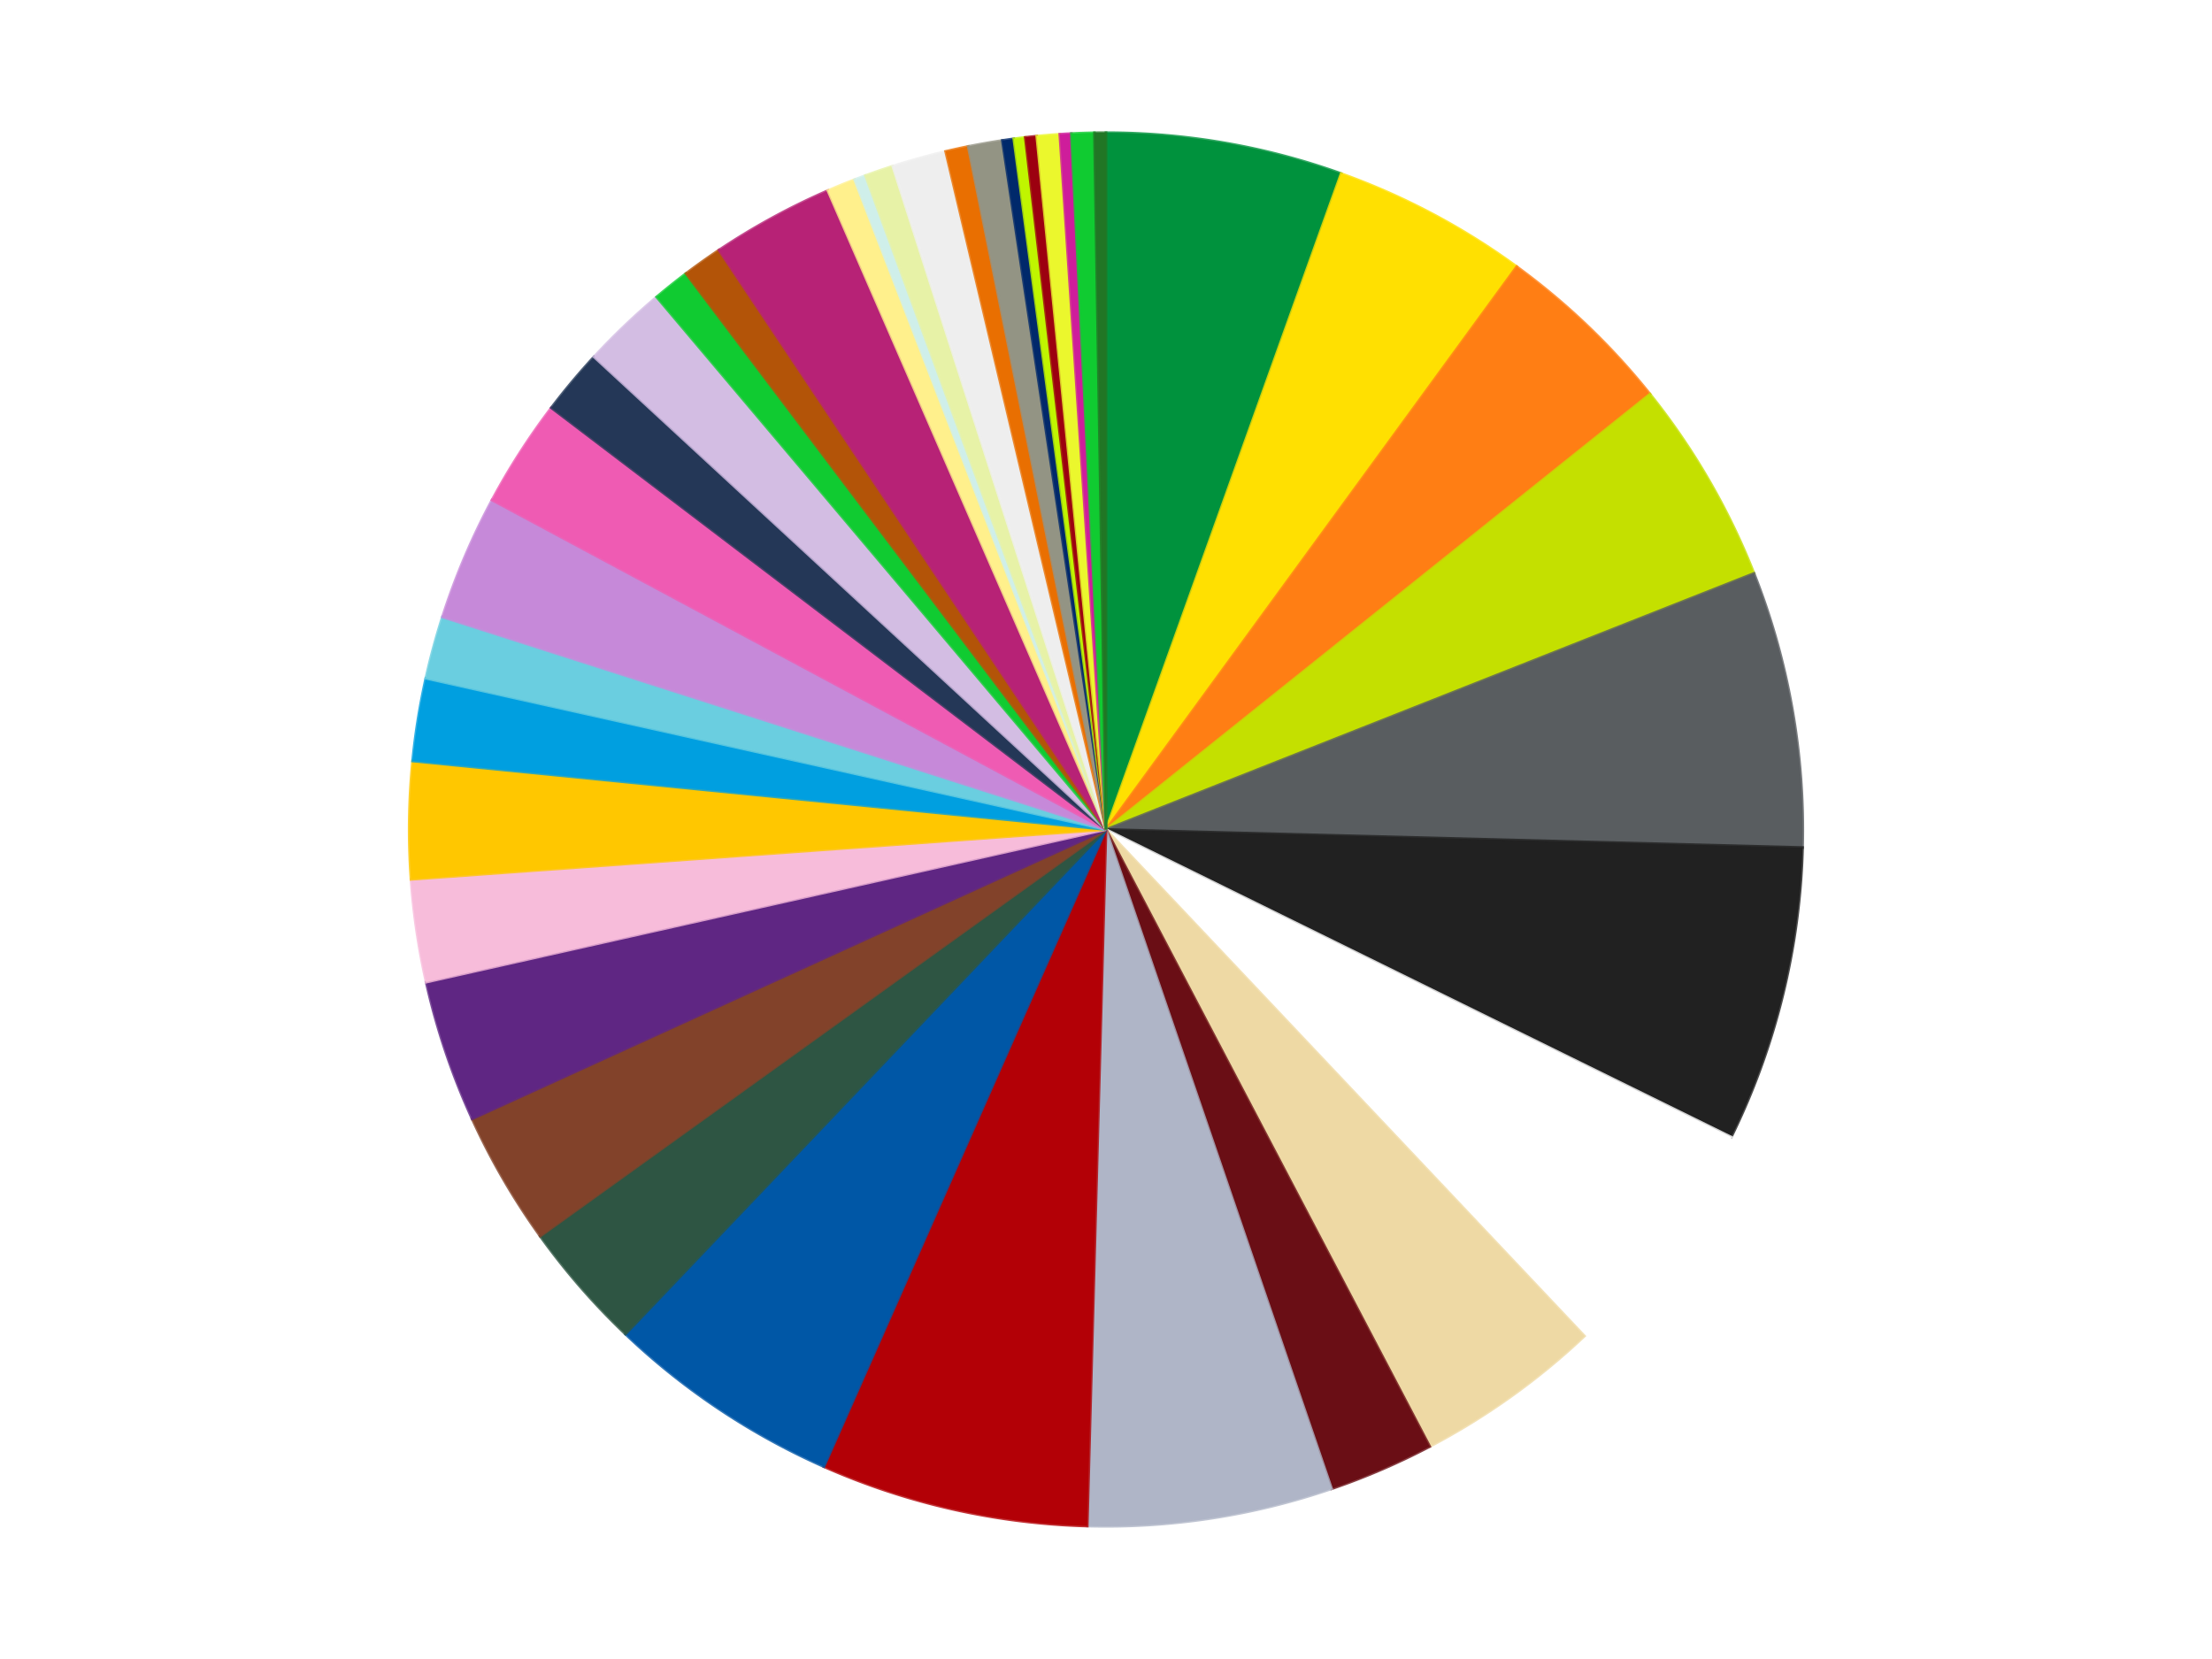 <?xml version='1.0' encoding='utf-8'?>
<svg xmlns="http://www.w3.org/2000/svg" xmlns:xlink="http://www.w3.org/1999/xlink" id="chart-a7ef2184-d486-4474-8c61-6c9475ae595c" class="pygal-chart" viewBox="0 0 800 600"><!--Generated with pygal 3.0.4 (lxml) ©Kozea 2012-2016 on 2024-07-08--><!--http://pygal.org--><!--http://github.com/Kozea/pygal--><defs><style type="text/css">#chart-a7ef2184-d486-4474-8c61-6c9475ae595c{-webkit-user-select:none;-webkit-font-smoothing:antialiased;font-family:Consolas,"Liberation Mono",Menlo,Courier,monospace}#chart-a7ef2184-d486-4474-8c61-6c9475ae595c .title{font-family:Consolas,"Liberation Mono",Menlo,Courier,monospace;font-size:16px}#chart-a7ef2184-d486-4474-8c61-6c9475ae595c .legends .legend text{font-family:Consolas,"Liberation Mono",Menlo,Courier,monospace;font-size:14px}#chart-a7ef2184-d486-4474-8c61-6c9475ae595c .axis text{font-family:Consolas,"Liberation Mono",Menlo,Courier,monospace;font-size:10px}#chart-a7ef2184-d486-4474-8c61-6c9475ae595c .axis text.major{font-family:Consolas,"Liberation Mono",Menlo,Courier,monospace;font-size:10px}#chart-a7ef2184-d486-4474-8c61-6c9475ae595c .text-overlay text.value{font-family:Consolas,"Liberation Mono",Menlo,Courier,monospace;font-size:16px}#chart-a7ef2184-d486-4474-8c61-6c9475ae595c .text-overlay text.label{font-family:Consolas,"Liberation Mono",Menlo,Courier,monospace;font-size:10px}#chart-a7ef2184-d486-4474-8c61-6c9475ae595c .tooltip{font-family:Consolas,"Liberation Mono",Menlo,Courier,monospace;font-size:14px}#chart-a7ef2184-d486-4474-8c61-6c9475ae595c text.no_data{font-family:Consolas,"Liberation Mono",Menlo,Courier,monospace;font-size:64px}
#chart-a7ef2184-d486-4474-8c61-6c9475ae595c{background-color:transparent}#chart-a7ef2184-d486-4474-8c61-6c9475ae595c path,#chart-a7ef2184-d486-4474-8c61-6c9475ae595c line,#chart-a7ef2184-d486-4474-8c61-6c9475ae595c rect,#chart-a7ef2184-d486-4474-8c61-6c9475ae595c circle{-webkit-transition:150ms;-moz-transition:150ms;transition:150ms}#chart-a7ef2184-d486-4474-8c61-6c9475ae595c .graph &gt; .background{fill:transparent}#chart-a7ef2184-d486-4474-8c61-6c9475ae595c .plot &gt; .background{fill:transparent}#chart-a7ef2184-d486-4474-8c61-6c9475ae595c .graph{fill:rgba(0,0,0,.87)}#chart-a7ef2184-d486-4474-8c61-6c9475ae595c text.no_data{fill:rgba(0,0,0,1)}#chart-a7ef2184-d486-4474-8c61-6c9475ae595c .title{fill:rgba(0,0,0,1)}#chart-a7ef2184-d486-4474-8c61-6c9475ae595c .legends .legend text{fill:rgba(0,0,0,.87)}#chart-a7ef2184-d486-4474-8c61-6c9475ae595c .legends .legend:hover text{fill:rgba(0,0,0,1)}#chart-a7ef2184-d486-4474-8c61-6c9475ae595c .axis .line{stroke:rgba(0,0,0,1)}#chart-a7ef2184-d486-4474-8c61-6c9475ae595c .axis .guide.line{stroke:rgba(0,0,0,.54)}#chart-a7ef2184-d486-4474-8c61-6c9475ae595c .axis .major.line{stroke:rgba(0,0,0,.87)}#chart-a7ef2184-d486-4474-8c61-6c9475ae595c .axis text.major{fill:rgba(0,0,0,1)}#chart-a7ef2184-d486-4474-8c61-6c9475ae595c .axis.y .guides:hover .guide.line,#chart-a7ef2184-d486-4474-8c61-6c9475ae595c .line-graph .axis.x .guides:hover .guide.line,#chart-a7ef2184-d486-4474-8c61-6c9475ae595c .stackedline-graph .axis.x .guides:hover .guide.line,#chart-a7ef2184-d486-4474-8c61-6c9475ae595c .xy-graph .axis.x .guides:hover .guide.line{stroke:rgba(0,0,0,1)}#chart-a7ef2184-d486-4474-8c61-6c9475ae595c .axis .guides:hover text{fill:rgba(0,0,0,1)}#chart-a7ef2184-d486-4474-8c61-6c9475ae595c .reactive{fill-opacity:1.0;stroke-opacity:.8;stroke-width:1}#chart-a7ef2184-d486-4474-8c61-6c9475ae595c .ci{stroke:rgba(0,0,0,.87)}#chart-a7ef2184-d486-4474-8c61-6c9475ae595c .reactive.active,#chart-a7ef2184-d486-4474-8c61-6c9475ae595c .active .reactive{fill-opacity:0.6;stroke-opacity:.9;stroke-width:4}#chart-a7ef2184-d486-4474-8c61-6c9475ae595c .ci .reactive.active{stroke-width:1.5}#chart-a7ef2184-d486-4474-8c61-6c9475ae595c .series text{fill:rgba(0,0,0,1)}#chart-a7ef2184-d486-4474-8c61-6c9475ae595c .tooltip rect{fill:transparent;stroke:rgba(0,0,0,1);-webkit-transition:opacity 150ms;-moz-transition:opacity 150ms;transition:opacity 150ms}#chart-a7ef2184-d486-4474-8c61-6c9475ae595c .tooltip .label{fill:rgba(0,0,0,.87)}#chart-a7ef2184-d486-4474-8c61-6c9475ae595c .tooltip .label{fill:rgba(0,0,0,.87)}#chart-a7ef2184-d486-4474-8c61-6c9475ae595c .tooltip .legend{font-size:.8em;fill:rgba(0,0,0,.54)}#chart-a7ef2184-d486-4474-8c61-6c9475ae595c .tooltip .x_label{font-size:.6em;fill:rgba(0,0,0,1)}#chart-a7ef2184-d486-4474-8c61-6c9475ae595c .tooltip .xlink{font-size:.5em;text-decoration:underline}#chart-a7ef2184-d486-4474-8c61-6c9475ae595c .tooltip .value{font-size:1.5em}#chart-a7ef2184-d486-4474-8c61-6c9475ae595c .bound{font-size:.5em}#chart-a7ef2184-d486-4474-8c61-6c9475ae595c .max-value{font-size:.75em;fill:rgba(0,0,0,.54)}#chart-a7ef2184-d486-4474-8c61-6c9475ae595c .map-element{fill:transparent;stroke:rgba(0,0,0,.54) !important}#chart-a7ef2184-d486-4474-8c61-6c9475ae595c .map-element .reactive{fill-opacity:inherit;stroke-opacity:inherit}#chart-a7ef2184-d486-4474-8c61-6c9475ae595c .color-0,#chart-a7ef2184-d486-4474-8c61-6c9475ae595c .color-0 a:visited{stroke:#f44336;fill:#f44336}#chart-a7ef2184-d486-4474-8c61-6c9475ae595c .color-1,#chart-a7ef2184-d486-4474-8c61-6c9475ae595c .color-1 a:visited{stroke:#3f51b5;fill:#3f51b5}#chart-a7ef2184-d486-4474-8c61-6c9475ae595c .color-2,#chart-a7ef2184-d486-4474-8c61-6c9475ae595c .color-2 a:visited{stroke:#009688;fill:#009688}#chart-a7ef2184-d486-4474-8c61-6c9475ae595c .color-3,#chart-a7ef2184-d486-4474-8c61-6c9475ae595c .color-3 a:visited{stroke:#ffc107;fill:#ffc107}#chart-a7ef2184-d486-4474-8c61-6c9475ae595c .color-4,#chart-a7ef2184-d486-4474-8c61-6c9475ae595c .color-4 a:visited{stroke:#ff5722;fill:#ff5722}#chart-a7ef2184-d486-4474-8c61-6c9475ae595c .color-5,#chart-a7ef2184-d486-4474-8c61-6c9475ae595c .color-5 a:visited{stroke:#9c27b0;fill:#9c27b0}#chart-a7ef2184-d486-4474-8c61-6c9475ae595c .color-6,#chart-a7ef2184-d486-4474-8c61-6c9475ae595c .color-6 a:visited{stroke:#03a9f4;fill:#03a9f4}#chart-a7ef2184-d486-4474-8c61-6c9475ae595c .color-7,#chart-a7ef2184-d486-4474-8c61-6c9475ae595c .color-7 a:visited{stroke:#8bc34a;fill:#8bc34a}#chart-a7ef2184-d486-4474-8c61-6c9475ae595c .color-8,#chart-a7ef2184-d486-4474-8c61-6c9475ae595c .color-8 a:visited{stroke:#ff9800;fill:#ff9800}#chart-a7ef2184-d486-4474-8c61-6c9475ae595c .color-9,#chart-a7ef2184-d486-4474-8c61-6c9475ae595c .color-9 a:visited{stroke:#e91e63;fill:#e91e63}#chart-a7ef2184-d486-4474-8c61-6c9475ae595c .color-10,#chart-a7ef2184-d486-4474-8c61-6c9475ae595c .color-10 a:visited{stroke:#2196f3;fill:#2196f3}#chart-a7ef2184-d486-4474-8c61-6c9475ae595c .color-11,#chart-a7ef2184-d486-4474-8c61-6c9475ae595c .color-11 a:visited{stroke:#4caf50;fill:#4caf50}#chart-a7ef2184-d486-4474-8c61-6c9475ae595c .color-12,#chart-a7ef2184-d486-4474-8c61-6c9475ae595c .color-12 a:visited{stroke:#ffeb3b;fill:#ffeb3b}#chart-a7ef2184-d486-4474-8c61-6c9475ae595c .color-13,#chart-a7ef2184-d486-4474-8c61-6c9475ae595c .color-13 a:visited{stroke:#673ab7;fill:#673ab7}#chart-a7ef2184-d486-4474-8c61-6c9475ae595c .color-14,#chart-a7ef2184-d486-4474-8c61-6c9475ae595c .color-14 a:visited{stroke:#00bcd4;fill:#00bcd4}#chart-a7ef2184-d486-4474-8c61-6c9475ae595c .color-15,#chart-a7ef2184-d486-4474-8c61-6c9475ae595c .color-15 a:visited{stroke:#cddc39;fill:#cddc39}#chart-a7ef2184-d486-4474-8c61-6c9475ae595c .color-16,#chart-a7ef2184-d486-4474-8c61-6c9475ae595c .color-16 a:visited{stroke:#9e9e9e;fill:#9e9e9e}#chart-a7ef2184-d486-4474-8c61-6c9475ae595c .color-17,#chart-a7ef2184-d486-4474-8c61-6c9475ae595c .color-17 a:visited{stroke:#607d8b;fill:#607d8b}#chart-a7ef2184-d486-4474-8c61-6c9475ae595c .color-18,#chart-a7ef2184-d486-4474-8c61-6c9475ae595c .color-18 a:visited{stroke:#cb180b;fill:#cb180b}#chart-a7ef2184-d486-4474-8c61-6c9475ae595c .color-19,#chart-a7ef2184-d486-4474-8c61-6c9475ae595c .color-19 a:visited{stroke:#293577;fill:#293577}#chart-a7ef2184-d486-4474-8c61-6c9475ae595c .color-20,#chart-a7ef2184-d486-4474-8c61-6c9475ae595c .color-20 a:visited{stroke:#00423c;fill:#00423c}#chart-a7ef2184-d486-4474-8c61-6c9475ae595c .color-21,#chart-a7ef2184-d486-4474-8c61-6c9475ae595c .color-21 a:visited{stroke:#b28500;fill:#b28500}#chart-a7ef2184-d486-4474-8c61-6c9475ae595c .color-22,#chart-a7ef2184-d486-4474-8c61-6c9475ae595c .color-22 a:visited{stroke:#cd3100;fill:#cd3100}#chart-a7ef2184-d486-4474-8c61-6c9475ae595c .color-23,#chart-a7ef2184-d486-4474-8c61-6c9475ae595c .color-23 a:visited{stroke:#5f186b;fill:#5f186b}#chart-a7ef2184-d486-4474-8c61-6c9475ae595c .color-24,#chart-a7ef2184-d486-4474-8c61-6c9475ae595c .color-24 a:visited{stroke:#026fa1;fill:#026fa1}#chart-a7ef2184-d486-4474-8c61-6c9475ae595c .color-25,#chart-a7ef2184-d486-4474-8c61-6c9475ae595c .color-25 a:visited{stroke:#608b2e;fill:#608b2e}#chart-a7ef2184-d486-4474-8c61-6c9475ae595c .color-26,#chart-a7ef2184-d486-4474-8c61-6c9475ae595c .color-26 a:visited{stroke:#ab6600;fill:#ab6600}#chart-a7ef2184-d486-4474-8c61-6c9475ae595c .color-27,#chart-a7ef2184-d486-4474-8c61-6c9475ae595c .color-27 a:visited{stroke:#a31042;fill:#a31042}#chart-a7ef2184-d486-4474-8c61-6c9475ae595c .color-28,#chart-a7ef2184-d486-4474-8c61-6c9475ae595c .color-28 a:visited{stroke:#0a6ab6;fill:#0a6ab6}#chart-a7ef2184-d486-4474-8c61-6c9475ae595c .color-29,#chart-a7ef2184-d486-4474-8c61-6c9475ae595c .color-29 a:visited{stroke:#337435;fill:#337435}#chart-a7ef2184-d486-4474-8c61-6c9475ae595c .color-30,#chart-a7ef2184-d486-4474-8c61-6c9475ae595c .color-30 a:visited{stroke:#e6ce00;fill:#e6ce00}#chart-a7ef2184-d486-4474-8c61-6c9475ae595c .color-31,#chart-a7ef2184-d486-4474-8c61-6c9475ae595c .color-31 a:visited{stroke:#432677;fill:#432677}#chart-a7ef2184-d486-4474-8c61-6c9475ae595c .color-32,#chart-a7ef2184-d486-4474-8c61-6c9475ae595c .color-32 a:visited{stroke:#007180;fill:#007180}#chart-a7ef2184-d486-4474-8c61-6c9475ae595c .color-33,#chart-a7ef2184-d486-4474-8c61-6c9475ae595c .color-33 a:visited{stroke:#97a41d;fill:#97a41d}#chart-a7ef2184-d486-4474-8c61-6c9475ae595c .color-34,#chart-a7ef2184-d486-4474-8c61-6c9475ae595c .color-34 a:visited{stroke:#747474;fill:#747474}#chart-a7ef2184-d486-4474-8c61-6c9475ae595c .color-35,#chart-a7ef2184-d486-4474-8c61-6c9475ae595c .color-35 a:visited{stroke:#3e5059;fill:#3e5059}#chart-a7ef2184-d486-4474-8c61-6c9475ae595c .color-36,#chart-a7ef2184-d486-4474-8c61-6c9475ae595c .color-36 a:visited{stroke:#7b0f07;fill:#7b0f07}#chart-a7ef2184-d486-4474-8c61-6c9475ae595c .color-37,#chart-a7ef2184-d486-4474-8c61-6c9475ae595c .color-37 a:visited{stroke:#141938;fill:#141938}#chart-a7ef2184-d486-4474-8c61-6c9475ae595c .color-38,#chart-a7ef2184-d486-4474-8c61-6c9475ae595c .color-38 a:visited{stroke:#000000;fill:#000000}#chart-a7ef2184-d486-4474-8c61-6c9475ae595c .text-overlay .color-0 text{fill:black}#chart-a7ef2184-d486-4474-8c61-6c9475ae595c .text-overlay .color-1 text{fill:black}#chart-a7ef2184-d486-4474-8c61-6c9475ae595c .text-overlay .color-2 text{fill:black}#chart-a7ef2184-d486-4474-8c61-6c9475ae595c .text-overlay .color-3 text{fill:black}#chart-a7ef2184-d486-4474-8c61-6c9475ae595c .text-overlay .color-4 text{fill:black}#chart-a7ef2184-d486-4474-8c61-6c9475ae595c .text-overlay .color-5 text{fill:black}#chart-a7ef2184-d486-4474-8c61-6c9475ae595c .text-overlay .color-6 text{fill:black}#chart-a7ef2184-d486-4474-8c61-6c9475ae595c .text-overlay .color-7 text{fill:black}#chart-a7ef2184-d486-4474-8c61-6c9475ae595c .text-overlay .color-8 text{fill:black}#chart-a7ef2184-d486-4474-8c61-6c9475ae595c .text-overlay .color-9 text{fill:black}#chart-a7ef2184-d486-4474-8c61-6c9475ae595c .text-overlay .color-10 text{fill:black}#chart-a7ef2184-d486-4474-8c61-6c9475ae595c .text-overlay .color-11 text{fill:black}#chart-a7ef2184-d486-4474-8c61-6c9475ae595c .text-overlay .color-12 text{fill:black}#chart-a7ef2184-d486-4474-8c61-6c9475ae595c .text-overlay .color-13 text{fill:black}#chart-a7ef2184-d486-4474-8c61-6c9475ae595c .text-overlay .color-14 text{fill:black}#chart-a7ef2184-d486-4474-8c61-6c9475ae595c .text-overlay .color-15 text{fill:black}#chart-a7ef2184-d486-4474-8c61-6c9475ae595c .text-overlay .color-16 text{fill:black}#chart-a7ef2184-d486-4474-8c61-6c9475ae595c .text-overlay .color-17 text{fill:black}#chart-a7ef2184-d486-4474-8c61-6c9475ae595c .text-overlay .color-18 text{fill:black}#chart-a7ef2184-d486-4474-8c61-6c9475ae595c .text-overlay .color-19 text{fill:black}#chart-a7ef2184-d486-4474-8c61-6c9475ae595c .text-overlay .color-20 text{fill:white}#chart-a7ef2184-d486-4474-8c61-6c9475ae595c .text-overlay .color-21 text{fill:black}#chart-a7ef2184-d486-4474-8c61-6c9475ae595c .text-overlay .color-22 text{fill:black}#chart-a7ef2184-d486-4474-8c61-6c9475ae595c .text-overlay .color-23 text{fill:black}#chart-a7ef2184-d486-4474-8c61-6c9475ae595c .text-overlay .color-24 text{fill:black}#chart-a7ef2184-d486-4474-8c61-6c9475ae595c .text-overlay .color-25 text{fill:black}#chart-a7ef2184-d486-4474-8c61-6c9475ae595c .text-overlay .color-26 text{fill:black}#chart-a7ef2184-d486-4474-8c61-6c9475ae595c .text-overlay .color-27 text{fill:black}#chart-a7ef2184-d486-4474-8c61-6c9475ae595c .text-overlay .color-28 text{fill:black}#chart-a7ef2184-d486-4474-8c61-6c9475ae595c .text-overlay .color-29 text{fill:black}#chart-a7ef2184-d486-4474-8c61-6c9475ae595c .text-overlay .color-30 text{fill:black}#chart-a7ef2184-d486-4474-8c61-6c9475ae595c .text-overlay .color-31 text{fill:black}#chart-a7ef2184-d486-4474-8c61-6c9475ae595c .text-overlay .color-32 text{fill:black}#chart-a7ef2184-d486-4474-8c61-6c9475ae595c .text-overlay .color-33 text{fill:black}#chart-a7ef2184-d486-4474-8c61-6c9475ae595c .text-overlay .color-34 text{fill:black}#chart-a7ef2184-d486-4474-8c61-6c9475ae595c .text-overlay .color-35 text{fill:black}#chart-a7ef2184-d486-4474-8c61-6c9475ae595c .text-overlay .color-36 text{fill:black}#chart-a7ef2184-d486-4474-8c61-6c9475ae595c .text-overlay .color-37 text{fill:white}#chart-a7ef2184-d486-4474-8c61-6c9475ae595c .text-overlay .color-38 text{fill:white}
#chart-a7ef2184-d486-4474-8c61-6c9475ae595c text.no_data{text-anchor:middle}#chart-a7ef2184-d486-4474-8c61-6c9475ae595c .guide.line{fill:none}#chart-a7ef2184-d486-4474-8c61-6c9475ae595c .centered{text-anchor:middle}#chart-a7ef2184-d486-4474-8c61-6c9475ae595c .title{text-anchor:middle}#chart-a7ef2184-d486-4474-8c61-6c9475ae595c .legends .legend text{fill-opacity:1}#chart-a7ef2184-d486-4474-8c61-6c9475ae595c .axis.x text{text-anchor:middle}#chart-a7ef2184-d486-4474-8c61-6c9475ae595c .axis.x:not(.web) text[transform]{text-anchor:start}#chart-a7ef2184-d486-4474-8c61-6c9475ae595c .axis.x:not(.web) text[transform].backwards{text-anchor:end}#chart-a7ef2184-d486-4474-8c61-6c9475ae595c .axis.y text{text-anchor:end}#chart-a7ef2184-d486-4474-8c61-6c9475ae595c .axis.y text[transform].backwards{text-anchor:start}#chart-a7ef2184-d486-4474-8c61-6c9475ae595c .axis.y2 text{text-anchor:start}#chart-a7ef2184-d486-4474-8c61-6c9475ae595c .axis.y2 text[transform].backwards{text-anchor:end}#chart-a7ef2184-d486-4474-8c61-6c9475ae595c .axis .guide.line{stroke-dasharray:4,4;stroke:black}#chart-a7ef2184-d486-4474-8c61-6c9475ae595c .axis .major.guide.line{stroke-dasharray:6,6;stroke:black}#chart-a7ef2184-d486-4474-8c61-6c9475ae595c .horizontal .axis.y .guide.line,#chart-a7ef2184-d486-4474-8c61-6c9475ae595c .horizontal .axis.y2 .guide.line,#chart-a7ef2184-d486-4474-8c61-6c9475ae595c .vertical .axis.x .guide.line{opacity:0}#chart-a7ef2184-d486-4474-8c61-6c9475ae595c .horizontal .axis.always_show .guide.line,#chart-a7ef2184-d486-4474-8c61-6c9475ae595c .vertical .axis.always_show .guide.line{opacity:1 !important}#chart-a7ef2184-d486-4474-8c61-6c9475ae595c .axis.y .guides:hover .guide.line,#chart-a7ef2184-d486-4474-8c61-6c9475ae595c .axis.y2 .guides:hover .guide.line,#chart-a7ef2184-d486-4474-8c61-6c9475ae595c .axis.x .guides:hover .guide.line{opacity:1}#chart-a7ef2184-d486-4474-8c61-6c9475ae595c .axis .guides:hover text{opacity:1}#chart-a7ef2184-d486-4474-8c61-6c9475ae595c .nofill{fill:none}#chart-a7ef2184-d486-4474-8c61-6c9475ae595c .subtle-fill{fill-opacity:.2}#chart-a7ef2184-d486-4474-8c61-6c9475ae595c .dot{stroke-width:1px;fill-opacity:1;stroke-opacity:1}#chart-a7ef2184-d486-4474-8c61-6c9475ae595c .dot.active{stroke-width:5px}#chart-a7ef2184-d486-4474-8c61-6c9475ae595c .dot.negative{fill:transparent}#chart-a7ef2184-d486-4474-8c61-6c9475ae595c text,#chart-a7ef2184-d486-4474-8c61-6c9475ae595c tspan{stroke:none !important}#chart-a7ef2184-d486-4474-8c61-6c9475ae595c .series text.active{opacity:1}#chart-a7ef2184-d486-4474-8c61-6c9475ae595c .tooltip rect{fill-opacity:.95;stroke-width:.5}#chart-a7ef2184-d486-4474-8c61-6c9475ae595c .tooltip text{fill-opacity:1}#chart-a7ef2184-d486-4474-8c61-6c9475ae595c .showable{visibility:hidden}#chart-a7ef2184-d486-4474-8c61-6c9475ae595c .showable.shown{visibility:visible}#chart-a7ef2184-d486-4474-8c61-6c9475ae595c .gauge-background{fill:rgba(229,229,229,1);stroke:none}#chart-a7ef2184-d486-4474-8c61-6c9475ae595c .bg-lines{stroke:transparent;stroke-width:2px}</style><script type="text/javascript">window.pygal = window.pygal || {};window.pygal.config = window.pygal.config || {};window.pygal.config['a7ef2184-d486-4474-8c61-6c9475ae595c'] = {"allow_interruptions": false, "box_mode": "extremes", "classes": ["pygal-chart"], "css": ["file://style.css", "file://graph.css"], "defs": [], "disable_xml_declaration": false, "dots_size": 2.5, "dynamic_print_values": false, "explicit_size": false, "fill": false, "force_uri_protocol": "https", "formatter": null, "half_pie": false, "height": 600, "include_x_axis": false, "inner_radius": 0, "interpolate": null, "interpolation_parameters": {}, "interpolation_precision": 250, "inverse_y_axis": false, "js": ["//kozea.github.io/pygal.js/2.0.x/pygal-tooltips.min.js"], "legend_at_bottom": false, "legend_at_bottom_columns": null, "legend_box_size": 12, "logarithmic": false, "margin": 20, "margin_bottom": null, "margin_left": null, "margin_right": null, "margin_top": null, "max_scale": 16, "min_scale": 4, "missing_value_fill_truncation": "x", "no_data_text": "No data", "no_prefix": false, "order_min": null, "pretty_print": false, "print_labels": false, "print_values": false, "print_values_position": "center", "print_zeroes": true, "range": null, "rounded_bars": null, "secondary_range": null, "show_dots": true, "show_legend": false, "show_minor_x_labels": true, "show_minor_y_labels": true, "show_only_major_dots": false, "show_x_guides": false, "show_x_labels": true, "show_y_guides": true, "show_y_labels": true, "spacing": 10, "stack_from_top": false, "strict": false, "stroke": true, "stroke_style": null, "style": {"background": "transparent", "ci_colors": [], "colors": ["#F44336", "#3F51B5", "#009688", "#FFC107", "#FF5722", "#9C27B0", "#03A9F4", "#8BC34A", "#FF9800", "#E91E63", "#2196F3", "#4CAF50", "#FFEB3B", "#673AB7", "#00BCD4", "#CDDC39", "#9E9E9E", "#607D8B"], "dot_opacity": "1", "font_family": "Consolas, \"Liberation Mono\", Menlo, Courier, monospace", "foreground": "rgba(0, 0, 0, .87)", "foreground_strong": "rgba(0, 0, 0, 1)", "foreground_subtle": "rgba(0, 0, 0, .54)", "guide_stroke_color": "black", "guide_stroke_dasharray": "4,4", "label_font_family": "Consolas, \"Liberation Mono\", Menlo, Courier, monospace", "label_font_size": 10, "legend_font_family": "Consolas, \"Liberation Mono\", Menlo, Courier, monospace", "legend_font_size": 14, "major_guide_stroke_color": "black", "major_guide_stroke_dasharray": "6,6", "major_label_font_family": "Consolas, \"Liberation Mono\", Menlo, Courier, monospace", "major_label_font_size": 10, "no_data_font_family": "Consolas, \"Liberation Mono\", Menlo, Courier, monospace", "no_data_font_size": 64, "opacity": "1.0", "opacity_hover": "0.6", "plot_background": "transparent", "stroke_opacity": ".8", "stroke_opacity_hover": ".9", "stroke_width": "1", "stroke_width_hover": "4", "title_font_family": "Consolas, \"Liberation Mono\", Menlo, Courier, monospace", "title_font_size": 16, "tooltip_font_family": "Consolas, \"Liberation Mono\", Menlo, Courier, monospace", "tooltip_font_size": 14, "transition": "150ms", "value_background": "rgba(229, 229, 229, 1)", "value_colors": [], "value_font_family": "Consolas, \"Liberation Mono\", Menlo, Courier, monospace", "value_font_size": 16, "value_label_font_family": "Consolas, \"Liberation Mono\", Menlo, Courier, monospace", "value_label_font_size": 10}, "title": null, "tooltip_border_radius": 0, "tooltip_fancy_mode": true, "truncate_label": null, "truncate_legend": null, "width": 800, "x_label_rotation": 0, "x_labels": null, "x_labels_major": null, "x_labels_major_count": null, "x_labels_major_every": null, "x_title": null, "xrange": null, "y_label_rotation": 0, "y_labels": null, "y_labels_major": null, "y_labels_major_count": null, "y_labels_major_every": null, "y_title": null, "zero": 0, "legends": ["Green", "Yellow", "Orange", "Lime", "Dark Bluish Gray", "Black", "White", "Tan", "Dark Red", "Light Bluish Gray", "Red", "Blue", "Dark Green", "Reddish Brown", "Dark Purple", "Bright Pink", "Bright Light Orange", "Dark Azure", "Medium Azure", "Medium Lavender", "Dark Pink", "Dark Blue", "Lavender", "Bright Green", "Dark Orange", "Magenta", "Bright Light Yellow", "Light Aqua", "Yellowish Green", "Trans-Clear", "Trans-Orange", "Trans-Black", "Trans-Dark Blue", "Trans-Neon Green", "Trans-Red", "Trans-Yellow", "Trans-Dark Pink", "Trans-Bright Green", "Trans-Green"]}</script><script type="text/javascript" xlink:href="https://kozea.github.io/pygal.js/2.0.x/pygal-tooltips.min.js"/></defs><title>Pygal</title><g class="graph pie-graph vertical"><rect x="0" y="0" width="800" height="600" class="background"/><g transform="translate(20, 20)" class="plot"><rect x="0" y="0" width="760" height="560" class="background"/><g class="series serie-0 color-0"><g class="slices"><g class="slice" style="fill: #00923D; stroke: #00923D"><path d="M380 28 A252 252 0 0 1 465.042 42.783 L380 280 A0 0 0 0 0 380 280 z" class="slice reactive tooltip-trigger"/><desc class="value">83</desc><desc class="x centered">401.5794098668125</desc><desc class="y centered">155.86165350787005</desc></g></g></g><g class="series serie-1 color-1"><g class="slices"><g class="slice" style="fill: #FFE001; stroke: #FFE001"><path d="M465.042 42.783 A252 252 0 0 1 528.544 76.435 L380 280 A0 0 0 0 0 380 280 z" class="slice reactive tooltip-trigger"/><desc class="value">69</desc><desc class="x centered">438.9995621639792</desc><desc class="y centered">168.6669336429704</desc></g></g></g><g class="series serie-2 color-2"><g class="slices"><g class="slice" style="fill: #FF7E14; stroke: #FF7E14"><path d="M528.544 76.435 A252 252 0 0 1 576.742 122.531 L380 280 A0 0 0 0 0 380 280 z" class="slice reactive tooltip-trigger"/><desc class="value">64</desc><desc class="x centered">467.0873822846653</desc><desc class="y centered">188.94074540825318</desc></g></g></g><g class="series serie-3 color-3"><g class="slices"><g class="slice" style="fill: #C4E000; stroke: #C4E000"><path d="M576.742 122.531 A252 252 0 0 1 614.361 187.378 L380 280 A0 0 0 0 0 380 280 z" class="slice reactive tooltip-trigger"/><desc class="value">72</desc><desc class="x centered">488.9883258744292</desc><desc class="y centered">216.77385965370635</desc></g></g></g><g class="series serie-4 color-4"><g class="slices"><g class="slice" style="fill: #595D60; stroke: #595D60"><path d="M614.361 187.378 A252 252 0 0 1 631.915 286.531 L380 280 A0 0 0 0 0 380 280 z" class="slice reactive tooltip-trigger"/><desc class="value">97</desc><desc class="x centered">504.07062358266916</desc><desc class="y centered">258.0345643383151</desc></g></g></g><g class="series serie-5 color-5"><g class="slices"><g class="slice" style="fill: #212121; stroke: #212121"><path d="M631.915 286.531 A252 252 0 0 1 606.113 391.252 L380 280 A0 0 0 0 0 380 280 z" class="slice reactive tooltip-trigger"/><desc class="value">104</desc><desc class="x centered">502.34107355387437</desc><desc class="y centered">310.1440163496092</desc></g></g></g><g class="series serie-6 color-6"><g class="slices"><g class="slice" style="fill: #FFFFFF; stroke: #FFFFFF"><path d="M606.113 391.252 A252 252 0 0 1 553.038 463.199 L380 280 A0 0 0 0 0 380 280 z" class="slice reactive tooltip-trigger"/><desc class="value">86</desc><desc class="x centered">481.3959413821277</desc><desc class="y centered">354.7988173117203</desc></g></g></g><g class="series serie-7 color-7"><g class="slices"><g class="slice" style="fill: #EED9A4; stroke: #EED9A4"><path d="M553.038 463.199 A252 252 0 0 1 497.075 503.154 L380 280 A0 0 0 0 0 380 280 z" class="slice reactive tooltip-trigger"/><desc class="value">66</desc><desc class="x centered">453.21288077674825</desc><desc class="y centered">382.54693602623945</desc></g></g></g><g class="series serie-8 color-8"><g class="slices"><g class="slice" style="fill: #6A0E15; stroke: #6A0E15"><path d="M497.075 503.154 A252 252 0 0 1 461.59 518.426 L380 280 A0 0 0 0 0 380 280 z" class="slice reactive tooltip-trigger"/><desc class="value">37</desc><desc class="x centered">429.8127350377705</desc><desc class="y centered">395.7354372180659</desc></g></g></g><g class="series serie-9 color-9"><g class="slices"><g class="slice" style="fill: #AFB5C7; stroke: #AFB5C7"><path d="M461.59 518.426 A252 252 0 0 1 373.208 531.908 L380 280 A0 0 0 0 0 380 280 z" class="slice reactive tooltip-trigger"/><desc class="value">86</desc><desc class="x centered">399.00074948372963</desc><desc class="y centered">404.5591085350909</desc></g></g></g><g class="series serie-10 color-10"><g class="slices"><g class="slice" style="fill: #B30006; stroke: #B30006"><path d="M373.208 531.908 A252 252 0 0 1 277.98 510.426 L380 280 A0 0 0 0 0 380 280 z" class="slice reactive tooltip-trigger"/><desc class="value">94</desc><desc class="x centered">352.27176601745225</desc><desc class="y centered">402.91112659238416</desc></g></g></g><g class="series serie-11 color-11"><g class="slices"><g class="slice" style="fill: #0057A6; stroke: #0057A6"><path d="M277.98 510.426 A252 252 0 0 1 206.203 462.479 L380 280 A0 0 0 0 0 380 280 z" class="slice reactive tooltip-trigger"/><desc class="value">83</desc><desc class="x centered">310.0117291767479</desc><desc class="y centered">384.7742427659161</desc></g></g></g><g class="series serie-12 color-12"><g class="slices"><g class="slice" style="fill: #2E5543; stroke: #2E5543"><path d="M206.203 462.479 A252 252 0 0 1 175.363 427.063 L380 280 A0 0 0 0 0 380 280 z" class="slice reactive tooltip-trigger"/><desc class="value">45</desc><desc class="x centered">284.97805160411565</desc><desc class="y centered">362.7455698092042</desc></g></g></g><g class="series serie-13 color-13"><g class="slices"><g class="slice" style="fill: #82422A; stroke: #82422A"><path d="M175.363 427.063 A252 252 0 0 1 150.753 384.641 L380 280 A0 0 0 0 0 380 280 z" class="slice reactive tooltip-trigger"/><desc class="value">47</desc><desc class="x centered">271.01167412557083</desc><desc class="y centered">343.22614034629373</desc></g></g></g><g class="series serie-14 color-14"><g class="slices"><g class="slice" style="fill: #5F2683; stroke: #5F2683"><path d="M150.753 384.641 A252 252 0 0 1 134.12 335.202 L380 280 A0 0 0 0 0 380 280 z" class="slice reactive tooltip-trigger"/><desc class="value">50</desc><desc class="x centered">260.577014080748</desc><desc class="y centered">320.1764910629355</desc></g></g></g><g class="series serie-15 color-15"><g class="slices"><g class="slice" style="fill: #F7BCDA; stroke: #F7BCDA"><path d="M134.12 335.202 A252 252 0 0 1 128.645 298.013 L380 280 A0 0 0 0 0 380 280 z" class="slice reactive tooltip-trigger"/><desc class="value">36</desc><desc class="x centered">255.3440630236126</desc><desc class="y centered">298.3547644097909</desc></g></g></g><g class="series serie-16 color-16"><g class="slices"><g class="slice" style="fill: #FFC700; stroke: #FFC700"><path d="M128.645 298.013 A252 252 0 0 1 129.221 255.218 L380 280 A0 0 0 0 0 380 280 z" class="slice reactive tooltip-trigger"/><desc class="value">41</desc><desc class="x centered">254.0114455104786</desc><desc class="y centered">278.3017250985481</desc></g></g></g><g class="series serie-17 color-17"><g class="slices"><g class="slice" style="fill: #009FE0; stroke: #009FE0"><path d="M129.221 255.218 A252 252 0 0 1 134.006 225.308 L380 280 A0 0 0 0 0 380 280 z" class="slice reactive tooltip-trigger"/><desc class="value">29</desc><desc class="x centered">255.58207459184322</desc><desc class="y centered">260.09573319284686</desc></g></g></g><g class="series serie-18 color-18"><g class="slices"><g class="slice" style="fill: #6ACEE0; stroke: #6ACEE0"><path d="M134.006 225.308 A252 252 0 0 1 140.013 203.122 L380 280 A0 0 0 0 0 380 280 z" class="slice reactive tooltip-trigger"/><desc class="value">22</desc><desc class="x centered">258.3782852716271</desc><desc class="y centered">247.07343767517963</desc></g></g></g><g class="series serie-19 color-19"><g class="slices"><g class="slice" style="fill: #C689D9; stroke: #C689D9"><path d="M140.013 203.122 A252 252 0 0 1 157.949 160.848 L380 280 A0 0 0 0 0 380 280 z" class="slice reactive tooltip-trigger"/><desc class="value">44</desc><desc class="x centered">264.007882645967</desc><desc class="y centered">230.7879210789847</desc></g></g></g><g class="series serie-20 color-20"><g class="slices"><g class="slice" style="fill: #EF5BB3; stroke: #EF5BB3"><path d="M157.949 160.848 A252 252 0 0 1 179.401 127.475 L380 280 A0 0 0 0 0 380 280 z" class="slice reactive tooltip-trigger"/><desc class="value">38</desc><desc class="x centered">274.00847620498683</desc><desc class="y centered">211.86926623313704</desc></g></g></g><g class="series serie-21 color-21"><g class="slices"><g class="slice" style="fill: #243757; stroke: #243757"><path d="M179.401 127.475 A252 252 0 0 1 194.84 109.062 L380 280 A0 0 0 0 0 380 280 z" class="slice reactive tooltip-trigger"/><desc class="value">23</desc><desc class="x centered">283.450414570097</desc><desc class="y centered">199.04212482214064</desc></g></g></g><g class="series serie-22 color-22"><g class="slices"><g class="slice" style="fill: #D3BDE3; stroke: #D3BDE3"><path d="M194.84 109.062 A252 252 0 0 1 217.484 87.405 L380 280 A0 0 0 0 0 380 280 z" class="slice reactive tooltip-trigger"/><desc class="value">30</desc><desc class="x centered">292.91261771533476</desc><desc class="y centered">188.94074540825312</desc></g></g></g><g class="series serie-23 color-23"><g class="slices"><g class="slice" style="fill: #10CB31; stroke: #10CB31"><path d="M217.484 87.405 A252 252 0 0 1 228.099 78.927 L380 280 A0 0 0 0 0 380 280 z" class="slice reactive tooltip-trigger"/><desc class="value">13</desc><desc class="x centered">301.3673501984967</desc><desc class="y centered">181.54744094136436</desc></g></g></g><g class="series serie-24 color-24"><g class="slices"><g class="slice" style="fill: #B35408; stroke: #B35408"><path d="M228.099 78.927 A252 252 0 0 1 240.023 70.452 L380 280 A0 0 0 0 0 380 280 z" class="slice reactive tooltip-trigger"/><desc class="value">14</desc><desc class="x centered">306.9999238079789</desc><desc class="y centered">177.301466047664</desc></g></g></g><g class="series serie-25 color-25"><g class="slices"><g class="slice" style="fill: #B72276; stroke: #B72276"><path d="M240.023 70.452 A252 252 0 0 1 279.415 48.944 L380 280 A0 0 0 0 0 380 280 z" class="slice reactive tooltip-trigger"/><desc class="value">43</desc><desc class="x centered">319.6198395771622</desc><desc class="y centered">169.40960155912103</desc></g></g></g><g class="series serie-26 color-26"><g class="slices"><g class="slice" style="fill: #FFF08C; stroke: #FFF08C"><path d="M279.415 48.944 A252 252 0 0 1 289.082 44.973 L380 280 A0 0 0 0 0 380 280 z" class="slice reactive tooltip-trigger"/><desc class="value">10</desc><desc class="x centered">332.11399727104646</desc><desc class="y centered">163.4541689177916</desc></g></g></g><g class="series serie-27 color-27"><g class="slices"><g class="slice" style="fill: #CFEFEA; stroke: #CFEFEA"><path d="M289.082 44.973 A252 252 0 0 1 292.993 43.497 L380 280 A0 0 0 0 0 380 280 z" class="slice reactive tooltip-trigger"/><desc class="value">4</desc><desc class="x centered">335.5171676180623</desc><desc class="y centered">162.11328478882604</desc></g></g></g><g class="series serie-28 color-28"><g class="slices"><g class="slice" style="fill: #E7F2A7; stroke: #E7F2A7"><path d="M292.993 43.497 A252 252 0 0 1 302.874 40.093 L380 280 A0 0 0 0 0 380 280 z" class="slice reactive tooltip-trigger"/><desc class="value">10</desc><desc class="x centered">338.9578259831858</desc><desc class="y centered">160.87174998358478</desc></g></g></g><g class="series serie-29 color-29"><g class="slices"><g class="slice" style="fill: #EEEEEE; stroke: #EEEEEE"><path d="M302.874 40.093 A252 252 0 0 1 321.998 34.766 L380 280 A0 0 0 0 0 380 280 z" class="slice reactive tooltip-trigger"/><desc class="value">19</desc><desc class="x centered">346.1916059700639</desc><desc class="y centered">158.6204609783157</desc></g></g></g><g class="series serie-30 color-30"><g class="slices"><g class="slice" style="fill: #E96F01; stroke: #E96F01"><path d="M321.998 34.766 A252 252 0 0 1 330.165 32.977 L380 280 A0 0 0 0 0 380 280 z" class="slice reactive tooltip-trigger"/><desc class="value">8</desc><desc class="x centered">353.03692474614667</desc><desc class="y centered">156.9187562101559</desc></g></g></g><g class="series serie-31 color-31"><g class="slices"><g class="slice" style="fill: #939484; stroke: #939484"><path d="M330.165 32.977 A252 252 0 0 1 342.515 30.804 L380 280 A0 0 0 0 0 380 280 z" class="slice reactive tooltip-trigger"/><desc class="value">12</desc><desc class="x centered">358.1632161745157</desc><desc class="y centered">155.9066687039184</desc></g></g></g><g class="series serie-32 color-32"><g class="slices"><g class="slice" style="fill: #00296B; stroke: #00296B"><path d="M342.515 30.804 A252 252 0 0 1 346.654 30.216 L380 280 A0 0 0 0 0 380 280 z" class="slice reactive tooltip-trigger"/><desc class="value">4</desc><desc class="x centered">362.29171395417904</desc><desc class="y centered">155.25058474958936</desc></g></g></g><g class="series serie-33 color-33"><g class="slices"><g class="slice" style="fill: #C0F500; stroke: #C0F500"><path d="M346.654 30.216 A252 252 0 0 1 350.802 29.697 L380 280 A0 0 0 0 0 380 280 z" class="slice reactive tooltip-trigger"/><desc class="value">4</desc><desc class="x centered">364.36355717072934</desc><desc class="y centered">154.97399608222716</desc></g></g></g><g class="series serie-34 color-34"><g class="slices"><g class="slice" style="fill: #9C0010; stroke: #9C0010"><path d="M350.802 29.697 A252 252 0 0 1 354.958 29.247 L380 280 A0 0 0 0 0 380 280 z" class="slice reactive tooltip-trigger"/><desc class="value">4</desc><desc class="x centered">366.43970349734855</desc><desc class="y centered">154.7318142593253</desc></g></g></g><g class="series serie-35 color-35"><g class="slices"><g class="slice" style="fill: #EBF72D; stroke: #EBF72D"><path d="M354.958 29.247 A252 252 0 0 1 363.29 28.555 L380 280 A0 0 0 0 0 380 280 z" class="slice reactive tooltip-trigger"/><desc class="value">8</desc><desc class="x centered">369.5607412047771</desc><desc class="y centered">154.43319755681296</desc></g></g></g><g class="series serie-36 color-36"><g class="slices"><g class="slice" style="fill: #CE1d9b; stroke: #CE1d9b"><path d="M363.29 28.555 A252 252 0 0 1 367.464 28.312 L380 280 A0 0 0 0 0 380 280 z" class="slice reactive tooltip-trigger"/><desc class="value">4</desc><desc class="x centered">372.6882426573706</desc><desc class="y centered">154.2123288848923</desc></g></g></g><g class="series serie-37 color-37"><g class="slices"><g class="slice" style="fill: #10Cb31; stroke: #10Cb31"><path d="M367.464 28.312 A252 252 0 0 1 375.82 28.035 L380 280 A0 0 0 0 0 380 280 z" class="slice reactive tooltip-trigger"/><desc class="value">8</desc><desc class="x centered">375.82027137929396</desc><desc class="y centered">154.06934500028498</desc></g></g></g><g class="series serie-38 color-38"><g class="slices"><g class="slice" style="fill: #217625; stroke: #217625"><path d="M375.82 28.035 A252 252 0 0 1 380 28 L380 280 A0 0 0 0 0 380 280 z" class="slice reactive tooltip-trigger"/><desc class="value">4</desc><desc class="x centered">378.9548880915328</desc><desc class="y centered">154.00433443527203</desc></g></g></g></g><g class="titles"/><g transform="translate(20, 20)" class="plot overlay"><g class="series serie-0 color-0"/><g class="series serie-1 color-1"/><g class="series serie-2 color-2"/><g class="series serie-3 color-3"/><g class="series serie-4 color-4"/><g class="series serie-5 color-5"/><g class="series serie-6 color-6"/><g class="series serie-7 color-7"/><g class="series serie-8 color-8"/><g class="series serie-9 color-9"/><g class="series serie-10 color-10"/><g class="series serie-11 color-11"/><g class="series serie-12 color-12"/><g class="series serie-13 color-13"/><g class="series serie-14 color-14"/><g class="series serie-15 color-15"/><g class="series serie-16 color-16"/><g class="series serie-17 color-17"/><g class="series serie-18 color-18"/><g class="series serie-19 color-19"/><g class="series serie-20 color-20"/><g class="series serie-21 color-21"/><g class="series serie-22 color-22"/><g class="series serie-23 color-23"/><g class="series serie-24 color-24"/><g class="series serie-25 color-25"/><g class="series serie-26 color-26"/><g class="series serie-27 color-27"/><g class="series serie-28 color-28"/><g class="series serie-29 color-29"/><g class="series serie-30 color-30"/><g class="series serie-31 color-31"/><g class="series serie-32 color-32"/><g class="series serie-33 color-33"/><g class="series serie-34 color-34"/><g class="series serie-35 color-35"/><g class="series serie-36 color-36"/><g class="series serie-37 color-37"/><g class="series serie-38 color-38"/></g><g transform="translate(20, 20)" class="plot text-overlay"><g class="series serie-0 color-0"/><g class="series serie-1 color-1"/><g class="series serie-2 color-2"/><g class="series serie-3 color-3"/><g class="series serie-4 color-4"/><g class="series serie-5 color-5"/><g class="series serie-6 color-6"/><g class="series serie-7 color-7"/><g class="series serie-8 color-8"/><g class="series serie-9 color-9"/><g class="series serie-10 color-10"/><g class="series serie-11 color-11"/><g class="series serie-12 color-12"/><g class="series serie-13 color-13"/><g class="series serie-14 color-14"/><g class="series serie-15 color-15"/><g class="series serie-16 color-16"/><g class="series serie-17 color-17"/><g class="series serie-18 color-18"/><g class="series serie-19 color-19"/><g class="series serie-20 color-20"/><g class="series serie-21 color-21"/><g class="series serie-22 color-22"/><g class="series serie-23 color-23"/><g class="series serie-24 color-24"/><g class="series serie-25 color-25"/><g class="series serie-26 color-26"/><g class="series serie-27 color-27"/><g class="series serie-28 color-28"/><g class="series serie-29 color-29"/><g class="series serie-30 color-30"/><g class="series serie-31 color-31"/><g class="series serie-32 color-32"/><g class="series serie-33 color-33"/><g class="series serie-34 color-34"/><g class="series serie-35 color-35"/><g class="series serie-36 color-36"/><g class="series serie-37 color-37"/><g class="series serie-38 color-38"/></g><g transform="translate(20, 20)" class="plot tooltip-overlay"><g transform="translate(0 0)" style="opacity: 0" class="tooltip"><rect rx="0" ry="0" width="0" height="0" class="tooltip-box"/><g class="text"/></g></g></g></svg>